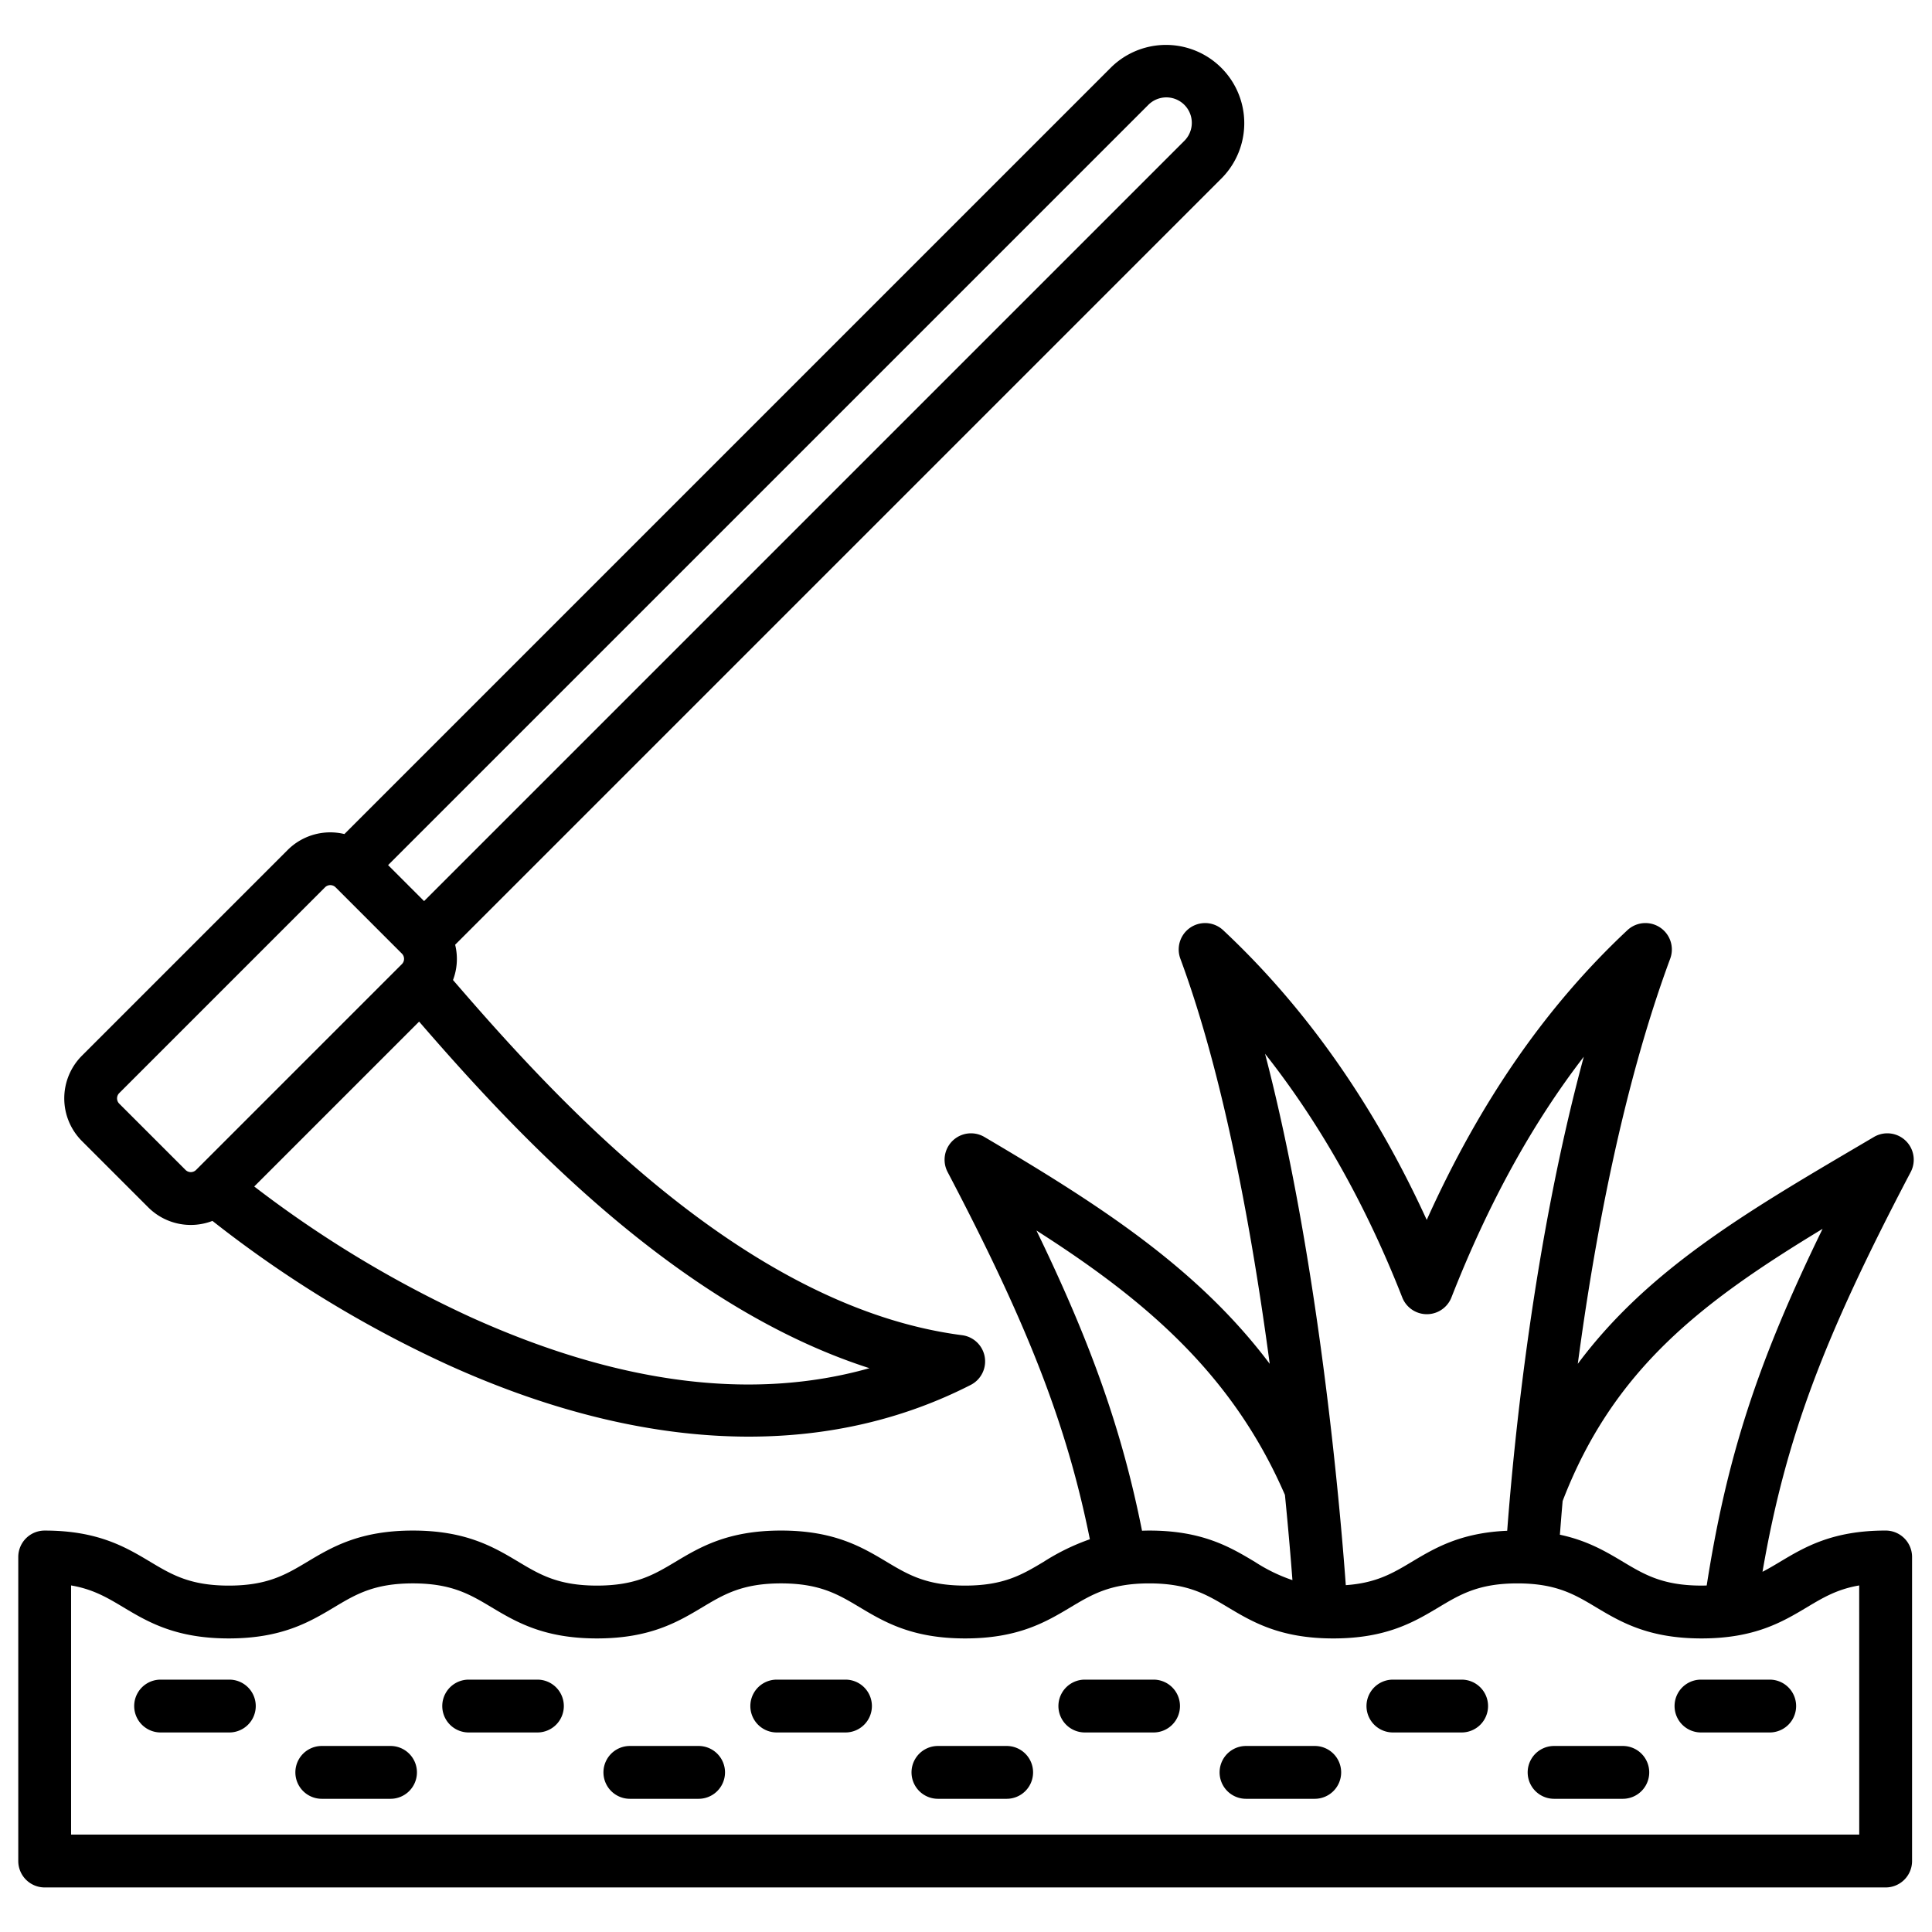 <svg id="Layer_1" viewBox="0 0 512 512" xmlns="http://www.w3.org/2000/svg" data-name="Layer 1"><path d="m499.717 405.611c-14.131 0-21.493 4.4-27.989 8.285-1.563.935-3.07 1.831-4.646 2.644 6.14-35.536 16.191-61.963 39.277-105.945a7 7 0 0 0 -9.752-9.284l-3.776 2.224c-30.448 17.916-56.224 33.1-74.7 57.892 4.323-32.389 11.807-73.15 24.491-107.373a7 7 0 0 0 -11.347-7.543c-21.547 20.167-39.032 45.389-53.175 76.779-13.954-30.512-32.055-56.286-53.949-76.779a7 7 0 0 0 -11.346 7.543c11.6 31.3 19.065 72.807 23.684 107.374-19.033-25.327-45.07-42.122-75.611-60.117a7 7 0 0 0 -9.752 9.285c21.281 40.542 31.572 66.917 37.7 97.324a58.427 58.427 0 0 0 -12.256 5.98c-5.654 3.381-10.537 6.3-20.8 6.3s-15.145-2.92-20.8-6.3c-6.5-3.884-13.856-8.286-27.986-8.286s-21.491 4.4-27.986 8.286c-5.654 3.381-10.537 6.3-20.8 6.3s-15.146-2.92-20.8-6.3c-6.5-3.884-13.855-8.285-27.985-8.285s-21.491 4.4-27.986 8.286c-5.655 3.381-10.537 6.3-20.8 6.3s-15.147-2.92-20.8-6.3c-6.495-3.884-13.855-8.285-27.985-8.285a7 7 0 0 0 -7 7v80.576a7 7 0 0 0 7 7h487.875a7 7 0 0 0 7-7v-80.581a7 7 0 0 0 -7-7zm-16.711-79.955c-17.372 35.605-25.416 60.687-30.712 94.517-.45.012-.9.025-1.37.025-10.266 0-15.15-2.92-20.8-6.3-4.5-2.693-9.43-5.632-16.736-7.183.2-2.612.436-5.6.728-8.929 13.45-35.007 36.938-52.761 68.89-72.13zm-111.394 18.177a7 7 0 0 0 13.033 0c9.755-24.86 21.341-45.956 35.079-63.792-13.345 49.239-18.547 102.344-20.3 125.629-12.386.523-19.211 4.6-25.278 8.227-5.008 3-9.419 5.624-17.494 6.186-1.517-20.748-7.194-86.478-21.4-140.823 14.548 18.425 26.732 40.04 36.36 64.573zm-96.943-17.733c28.918 18.457 51.984 38.076 65.853 70.067.929 9.357 1.574 17.117 1.989 22.583a43.91 43.91 0 0 1 -9.968-4.848c-6.5-3.884-13.857-8.286-27.986-8.286-.657 0-1.284.019-1.911.038-5.207-26.097-13.234-49.154-27.977-79.554zm218.048 160.087h-473.878v-66.031c5.844 1 9.61 3.251 13.8 5.756 6.495 3.888 13.861 8.288 27.986 8.288s21.491-4.4 27.986-8.286c5.655-3.381 10.537-6.3 20.8-6.3s15.146 2.92 20.8 6.3c6.5 3.884 13.856 8.286 27.986 8.286s21.491-4.4 27.986-8.286c5.655-3.381 10.538-6.3 20.8-6.3s15.146 2.92 20.8 6.3c6.5 3.884 13.856 8.286 27.985 8.286s21.491-4.4 27.986-8.285c5.654-3.382 10.537-6.3 20.8-6.3s15.146 2.92 20.8 6.3c6.495 3.884 13.857 8.286 27.987 8.286s21.491-4.4 27.986-8.286c5.654-3.381 10.537-6.3 20.8-6.3s15.149 2.92 20.8 6.3c6.5 3.884 13.858 8.285 27.989 8.285s21.493-4.4 27.988-8.285c4.191-2.506 7.958-4.758 13.805-5.757zm-453.448-166.243a15.945 15.945 0 0 0 17.031 3.608 308.573 308.573 0 0 0 62.285 38.085c27.988 12.714 54.884 19.086 79.867 19.086 21.137 0 40.905-4.562 58.8-13.706a7 7 0 0 0 -2.286-13.175c-58.193-7.535-108.672-63.717-134.914-94.125a15.719 15.719 0 0 0 .568-9.353l203.147-203.145a20.747 20.747 0 0 0 -29.34-29.34l-203.154 203.154a15.968 15.968 0 0 0 -15.033 4.212l-54.54 54.539a16 16 0 0 0 0 22.594zm191.147 42.64c-31.01 8.747-66.466 4.221-105.733-13.552a299.053 299.053 0 0 1 -57.306-34.6l43.694-43.695c24.357 28.123 67.317 75.155 119.345 91.847zm73.911-334.8a6.745 6.745 0 1 1 9.539 9.539l-201.48 201.477-9.539-9.539zm-272.727 261.9 54.54-54.539a1.976 1.976 0 0 1 2.792 0l17.568 17.568a1.974 1.974 0 0 1 0 2.792l-54.539 54.54a1.975 1.975 0 0 1 -2.792 0l-17.569-17.567a1.978 1.978 0 0 1 0-2.794zm36.177 162.436a7 7 0 0 1 -7 7h-18.214a7 7 0 1 1 0-14h18.214a7 7 0 0 1 7 7zm81.644 0a7 7 0 0 1 -7 7h-18.215a7 7 0 0 1 0-14h18.215a7 7 0 0 1 7 7zm81.642 0a7 7 0 0 1 -7 7h-18.213a7 7 0 0 1 0-14h18.213a7 7 0 0 1 7 7zm81.643 0a7 7 0 0 1 -7 7h-18.214a7 7 0 0 1 0-14h18.214a7 7 0 0 1 7 7zm81.644 0a7 7 0 0 1 -7 7h-18.215a7 7 0 0 1 0-14h18.215a7 7 0 0 1 7 7zm81.642 0a7 7 0 0 1 -7 7h-18.215a7 7 0 1 1 0-14h18.215a7 7 0 0 1 7 7zm-365.5 17.58a7 7 0 0 1 -7 7h-18.215a7 7 0 0 1 0-14h18.215a7 7 0 0 1 7 7zm81.643 0a7 7 0 0 1 -7 7h-18.214a7 7 0 1 1 0-14h18.214a7 7 0 0 1 7 7zm81.642 0a7 7 0 0 1 -7 7h-18.214a7 7 0 0 1 0-14h18.214a7 7 0 0 1 7 7zm81.644 0a7 7 0 0 1 -7 7h-18.215a7 7 0 0 1 0-14h18.215a7 7 0 0 1 7 7zm81.642 0a7 7 0 0 1 -7 7h-18.213a7 7 0 0 1 0-14h18.213a7 7 0 0 1 7 7z"/></svg>